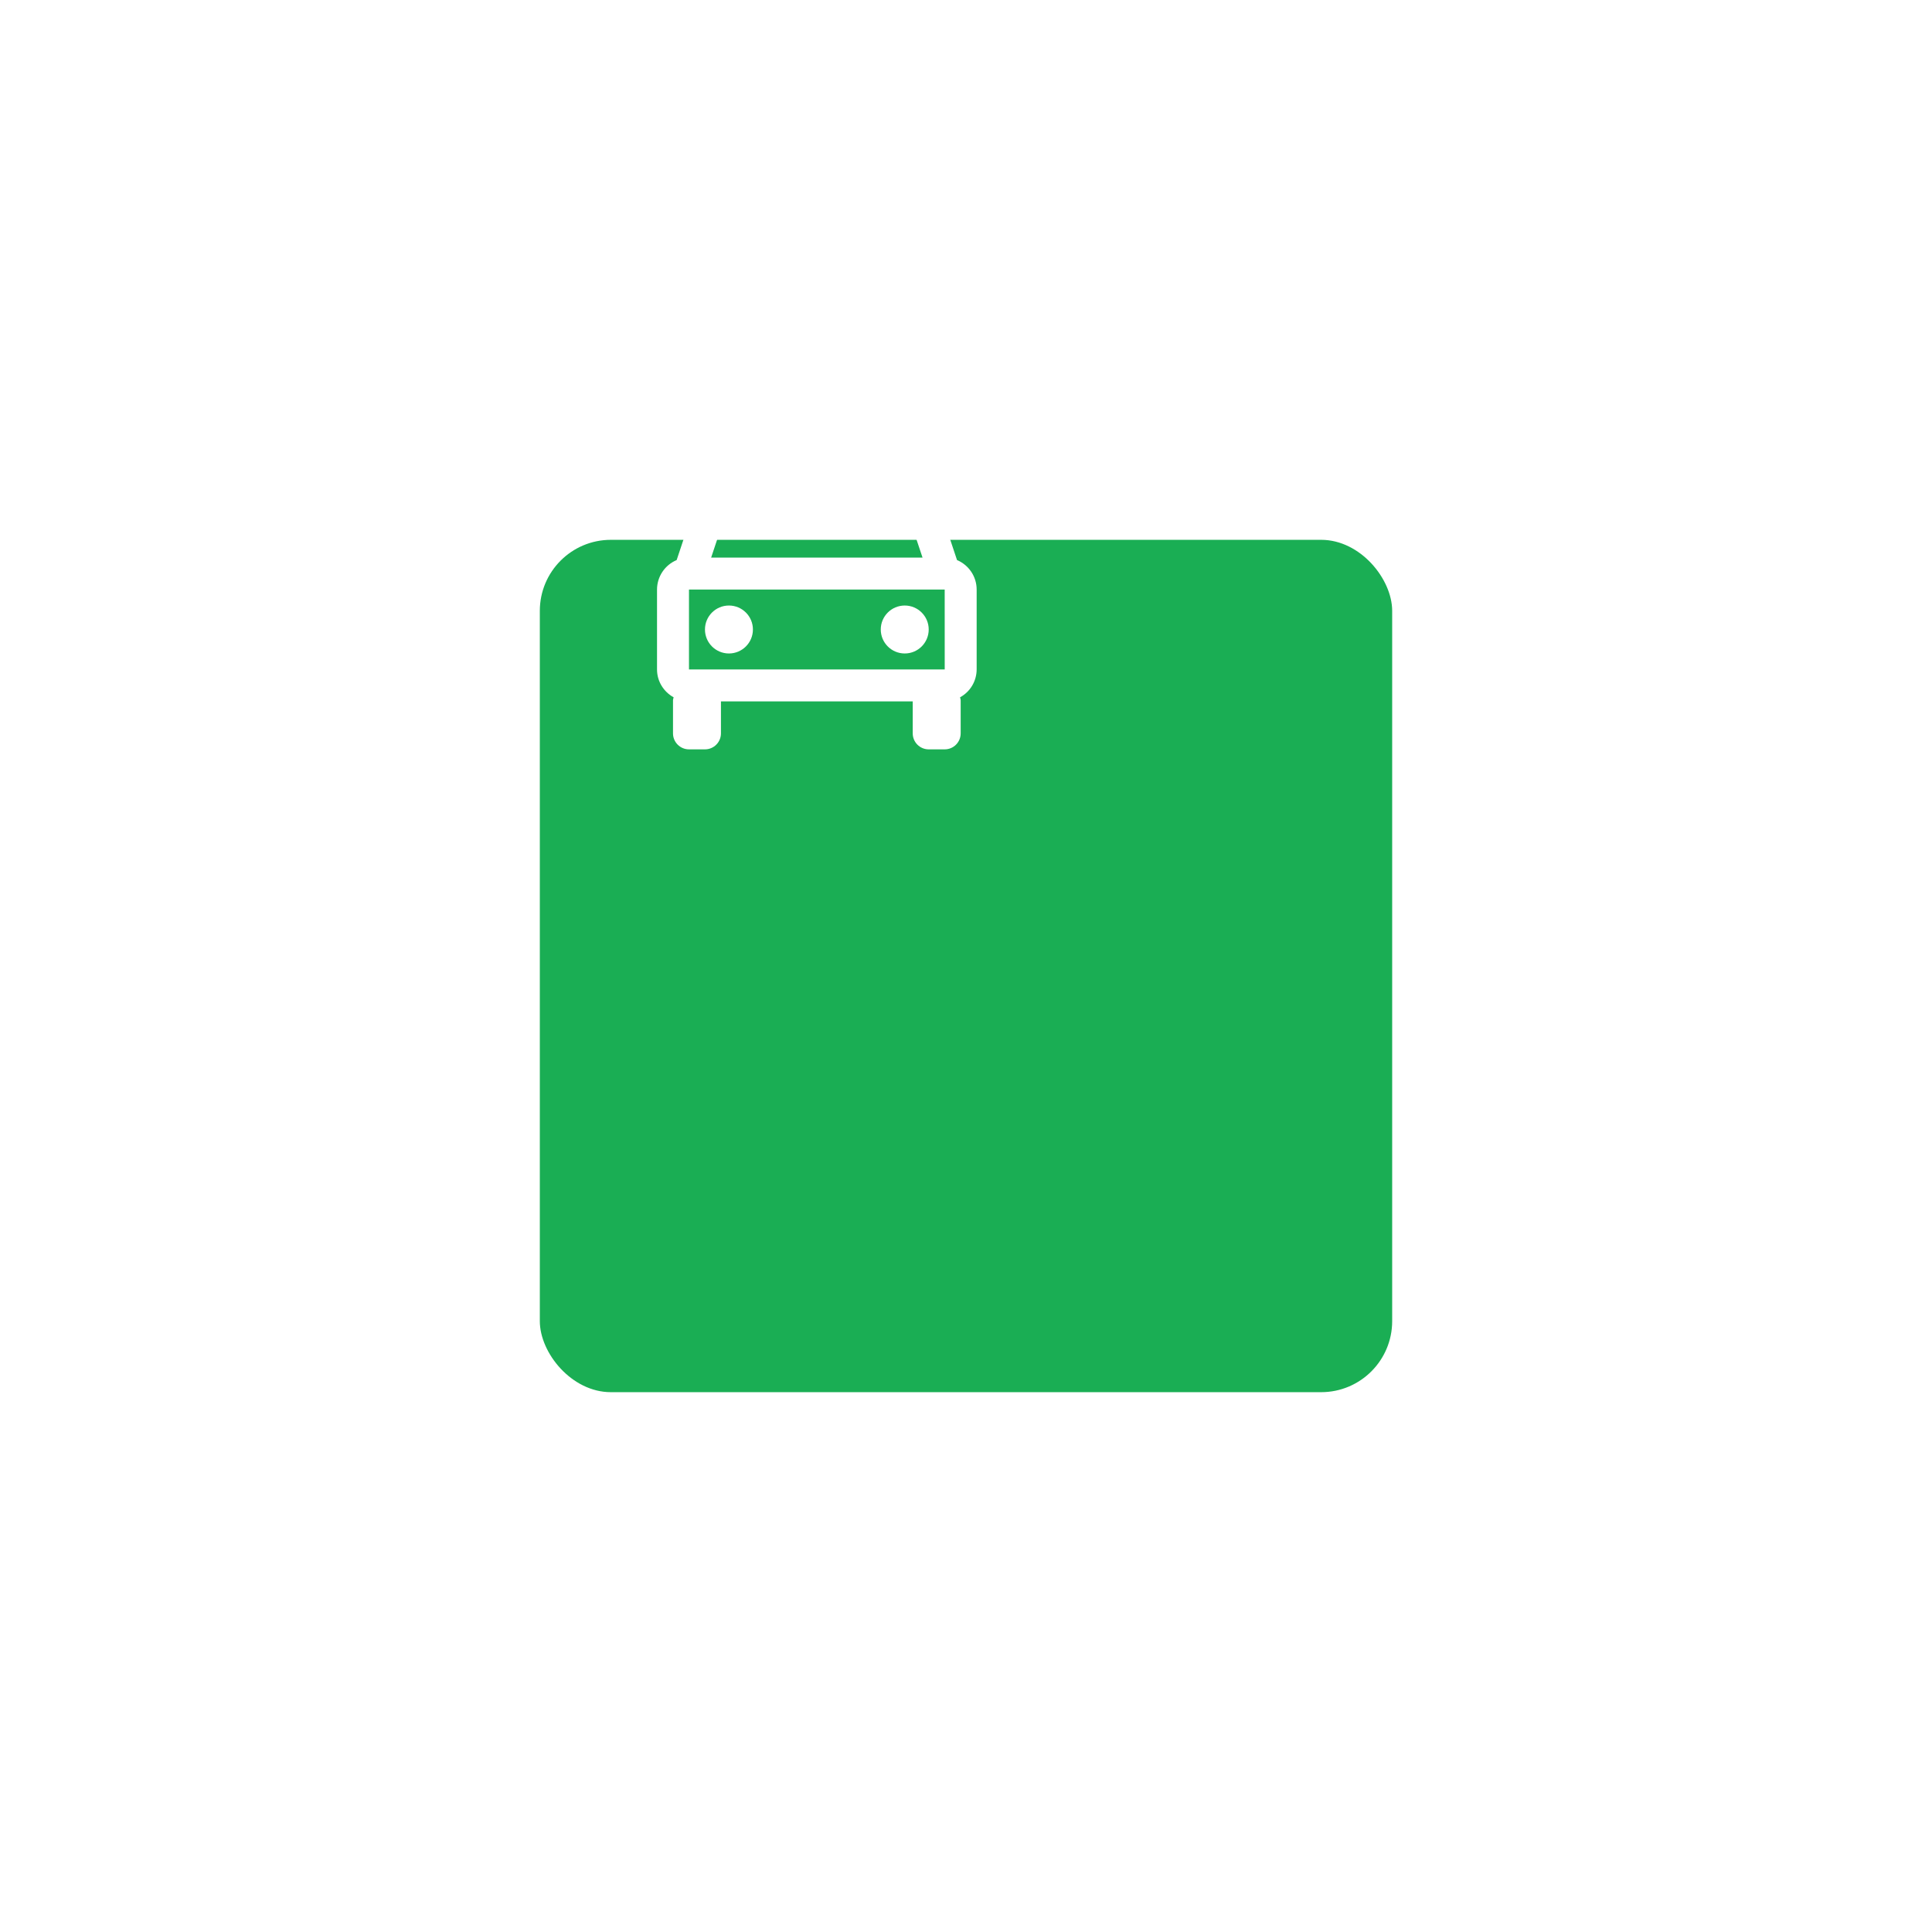 <?xml version="1.0" encoding="UTF-8"?> <svg xmlns="http://www.w3.org/2000/svg" width="136" height="136" viewBox="0 0 136 136" fill="none"> <g filter="url(#filter0_d_422_4502)"> <rect x="27" y="11" width="60" height="60" rx="5" fill="#1AAE54"></rect> </g> <path d="M67.368 39.425L65.829 34.807C65.606 34.135 65.177 33.55 64.602 33.136C64.028 32.722 63.337 32.499 62.629 32.5H52.371C51.663 32.499 50.972 32.722 50.398 33.136C49.823 33.55 49.394 34.135 49.17 34.807L47.632 39.425C47.223 39.597 46.874 39.885 46.628 40.254C46.382 40.623 46.251 41.057 46.25 41.5V47.125C46.25 47.972 46.726 48.702 47.419 49.086C47.404 49.16 47.375 49.228 47.375 49.305V51.625C47.375 51.923 47.493 52.209 47.705 52.42C47.916 52.632 48.202 52.75 48.5 52.75H49.625C49.923 52.75 50.209 52.632 50.42 52.42C50.632 52.209 50.75 51.923 50.75 51.625V49.375H64.25V51.625C64.25 51.923 64.368 52.209 64.579 52.42C64.79 52.632 65.077 52.75 65.375 52.75H66.5C66.798 52.75 67.085 52.632 67.296 52.42C67.507 52.209 67.625 51.923 67.625 51.625V49.305C67.625 49.228 67.596 49.159 67.581 49.086C67.934 48.894 68.228 48.61 68.434 48.265C68.639 47.92 68.749 47.527 68.75 47.125V41.5C68.75 40.567 68.178 39.766 67.368 39.425ZM48.5 47.125V41.5H66.5L66.502 47.125H48.5ZM52.371 34.75H62.628C63.113 34.75 63.542 35.058 63.695 35.52L64.94 39.25H50.06L51.303 35.52C51.378 35.295 51.521 35.1 51.713 34.962C51.905 34.824 52.135 34.75 52.371 34.75Z" fill="white"></path> <path d="M51.312 46C52.245 46 53 45.245 53 44.312C53 43.38 52.245 42.625 51.312 42.625C50.38 42.625 49.625 43.38 49.625 44.312C49.625 45.245 50.38 46 51.312 46Z" fill="white"></path> <path d="M63.688 46C64.62 46 65.375 45.245 65.375 44.312C65.375 43.38 64.62 42.625 63.688 42.625C62.755 42.625 62 43.38 62 44.312C62 45.245 62.755 46 63.688 46Z" fill="white"></path> <defs> <filter id="filter0_d_422_4502" x="0" y="0" width="136" height="136" filterUnits="userSpaceOnUse" color-interpolation-filters="sRGB"> <feFlood flood-opacity="0" result="BackgroundImageFix"></feFlood> <feColorMatrix in="SourceAlpha" type="matrix" values="0 0 0 0 0 0 0 0 0 0 0 0 0 0 0 0 0 0 127 0" result="hardAlpha"></feColorMatrix> <feOffset dx="11" dy="27"></feOffset> <feGaussianBlur stdDeviation="19"></feGaussianBlur> <feComposite in2="hardAlpha" operator="out"></feComposite> <feColorMatrix type="matrix" values="0 0 0 0 0.363 0 0 0 0 0.524 0 0 0 0 0.771 0 0 0 0.4 0"></feColorMatrix> <feBlend mode="normal" in2="BackgroundImageFix" result="effect1_dropShadow_422_4502"></feBlend> <feBlend mode="normal" in="SourceGraphic" in2="effect1_dropShadow_422_4502" result="shape"></feBlend> </filter> </defs> </svg> 